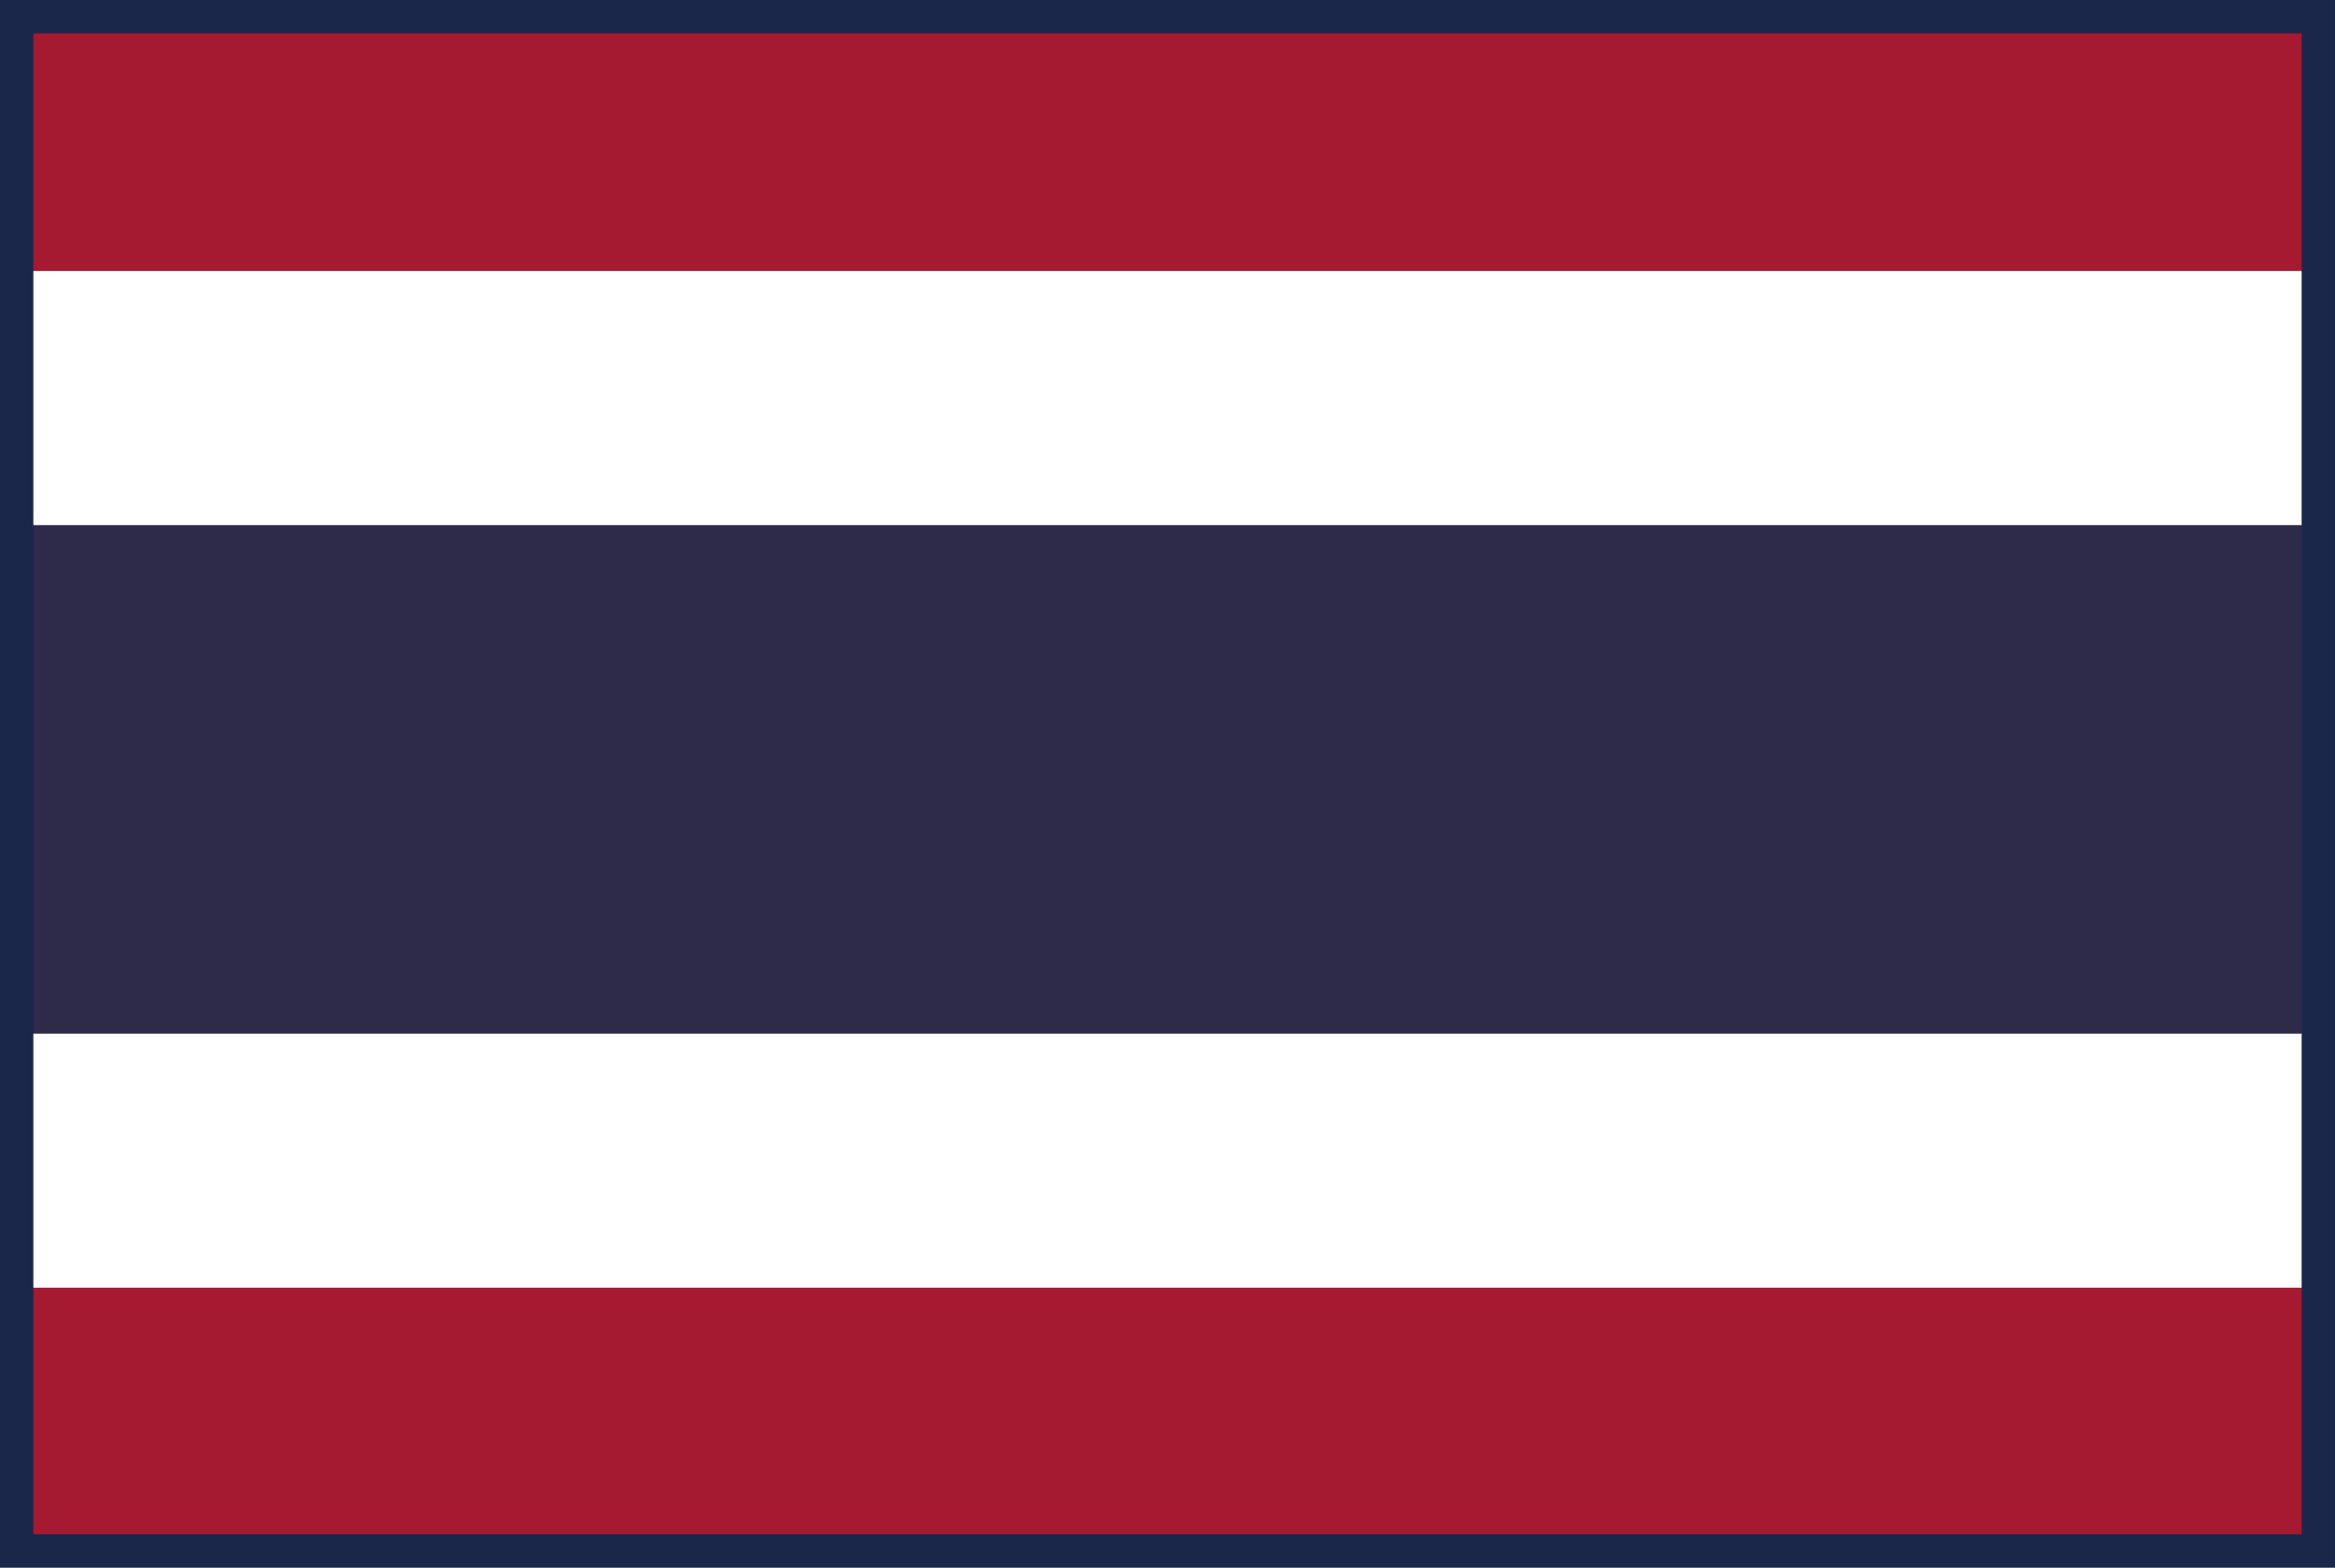 <svg xmlns="http://www.w3.org/2000/svg" width="70" height="47" viewBox="0 0 70 47">
  <rect x="0" y="0" width="70" height="47" fill="#808080" stroke="none"/>
  <g id="グループ_1286" data-name="グループ 1286" transform="translate(-1178 -1783)">
    <g id="グループ_1240" data-name="グループ 1240" transform="translate(1178.25 1783.512)">
      <rect id="長方形_855" data-name="長方形 855" width="68.591" height="7.622" transform="translate(0.564 30.473)" fill="#fff"/>
      <rect id="長方形_856" data-name="長方形 856" width="68.591" height="7.622" transform="translate(0.564 38.099)" fill="#a51931"/>
      <rect id="長方形_857" data-name="長方形 857" width="68.591" height="7.622" transform="translate(0.564 -0.011)" fill="#a51931"/>
      <rect id="長方形_858" data-name="長方形 858" width="68.591" height="7.622" transform="translate(0.564 7.615)" fill="#fff"/>
      <rect id="長方形_859" data-name="長方形 859" width="68.591" height="15.24" transform="translate(0.564 15.236)" fill="#2d2a4a"/>
    </g>
    <g id="長方形_822" data-name="長方形 822" transform="translate(1178 1783)" fill="none" stroke="#1a274b" stroke-width="1">
      <rect width="70" height="47" stroke="none"/>
      <rect x="0.5" y="0.5" width="69" height="46" fill="none"/>
    </g>
  </g>
</svg>
